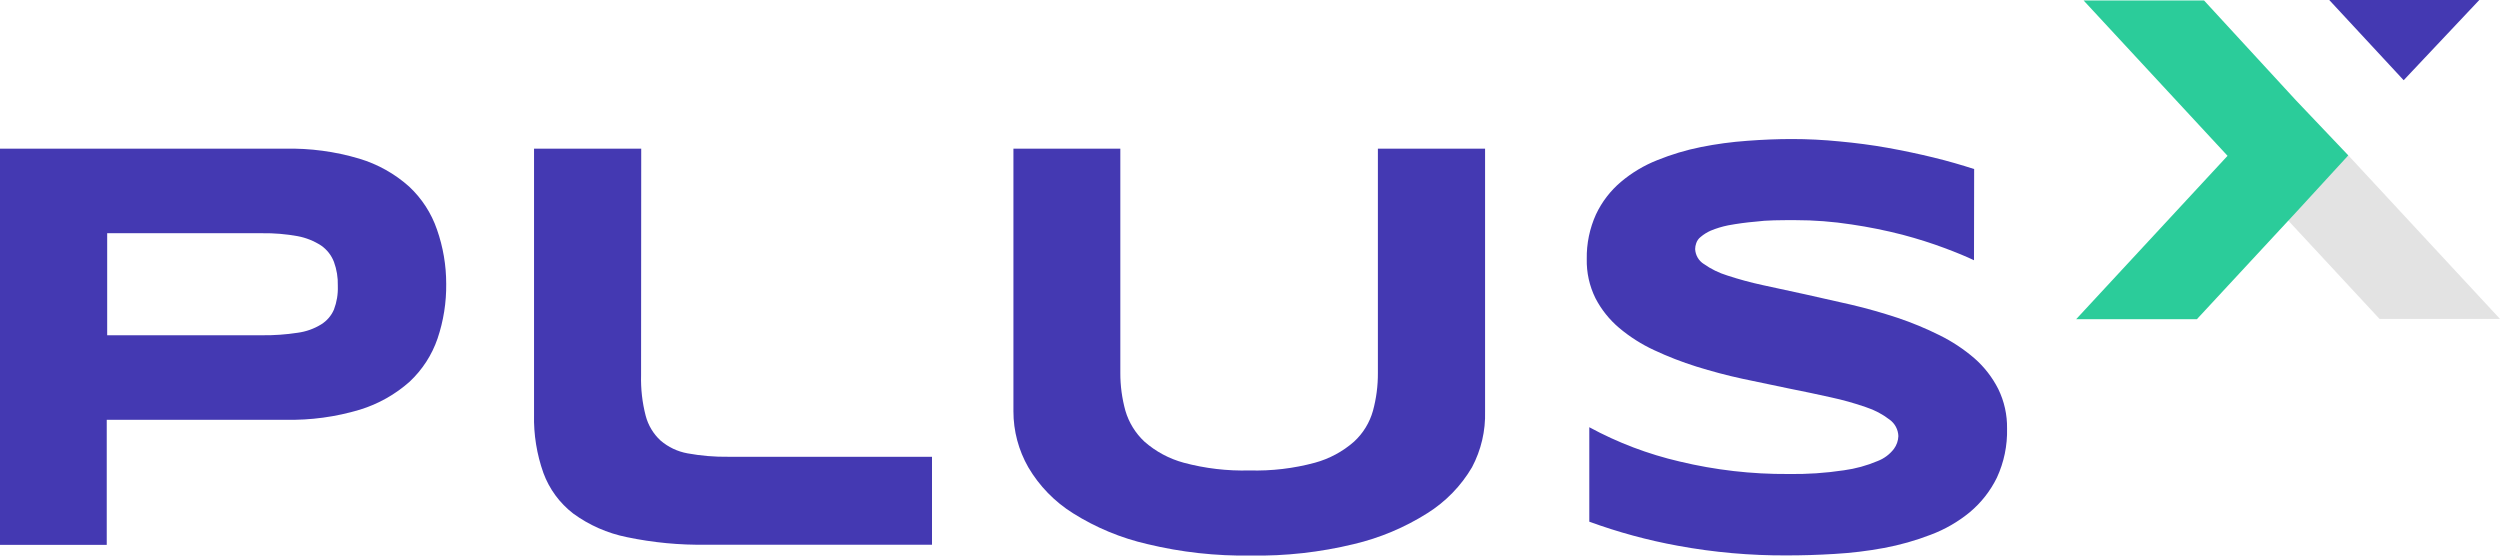 <svg width="135" height="30" viewBox="0 0 135 30" fill="none" xmlns="http://www.w3.org/2000/svg">
<g clip-path="url(#clip0_806_369)">
<path d="M24.095 15.329C24.107 16.332 23.949 17.33 23.628 18.281C23.325 19.167 22.808 19.965 22.125 20.607C21.347 21.3 20.428 21.817 19.432 22.123C18.128 22.514 16.772 22.698 15.412 22.668H5.764V29.422H-0.024V8.029H15.38C16.739 7.998 18.096 8.179 19.399 8.567C20.397 8.866 21.317 9.381 22.093 10.075C22.776 10.713 23.293 11.509 23.596 12.393C23.928 13.336 24.096 14.329 24.095 15.329ZM18.242 15.425C18.254 14.988 18.183 14.552 18.033 14.142C17.896 13.785 17.655 13.478 17.341 13.259C16.958 13.011 16.529 12.839 16.079 12.754C15.445 12.639 14.802 12.585 14.158 12.594H5.788V18.104H14.158C14.801 18.111 15.443 18.066 16.079 17.968C16.527 17.908 16.957 17.755 17.341 17.519C17.649 17.329 17.891 17.049 18.033 16.717C18.187 16.312 18.258 15.881 18.242 15.449V15.425Z" fill="#4439B2"/>
<path d="M79.487 25.235C78.894 26.243 78.067 27.093 77.075 27.714C75.853 28.486 74.511 29.05 73.104 29.382C71.283 29.824 69.413 30.032 67.54 30C65.662 30.03 63.787 29.823 61.961 29.382C60.536 29.056 59.177 28.492 57.941 27.714C56.949 27.093 56.122 26.243 55.529 25.235C55.002 24.314 54.724 23.272 54.725 22.211V8.029H60.498V20.142C60.496 20.83 60.588 21.515 60.771 22.179C60.958 22.817 61.313 23.393 61.8 23.848C62.41 24.385 63.137 24.774 63.922 24.987C65.08 25.297 66.277 25.437 67.476 25.404C68.666 25.437 69.856 25.297 71.005 24.987C71.788 24.773 72.511 24.383 73.12 23.848C73.609 23.397 73.963 22.819 74.141 22.179C74.321 21.515 74.41 20.83 74.406 20.142V8.029H80.194V22.211C80.225 23.263 79.981 24.305 79.487 25.235Z" fill="#4439B2"/>
<path d="M106.596 14.053C106.194 13.861 105.656 13.636 104.988 13.388C104.321 13.139 103.573 12.898 102.729 12.674C101.823 12.441 100.905 12.256 99.98 12.12C98.974 11.965 97.958 11.887 96.941 11.888C96.137 11.888 95.397 11.888 94.81 11.968C94.311 12.01 93.815 12.077 93.323 12.168C92.998 12.233 92.68 12.33 92.374 12.457C92.18 12.543 91.998 12.657 91.836 12.794C91.722 12.882 91.638 13.002 91.594 13.139C91.558 13.239 91.539 13.345 91.538 13.452C91.546 13.613 91.592 13.77 91.673 13.91C91.754 14.05 91.868 14.168 92.004 14.254C92.395 14.529 92.826 14.74 93.283 14.88C93.903 15.083 94.534 15.255 95.172 15.393L97.463 15.89L99.956 16.452C100.816 16.652 101.644 16.893 102.456 17.158C103.238 17.42 104.001 17.736 104.739 18.104C105.419 18.44 106.054 18.86 106.628 19.356C107.156 19.82 107.59 20.381 107.907 21.008C108.231 21.672 108.393 22.403 108.381 23.142C108.404 24.054 108.217 24.96 107.834 25.789C107.483 26.507 106.985 27.144 106.371 27.658C105.739 28.178 105.024 28.59 104.257 28.877C103.439 29.192 102.594 29.431 101.732 29.591C100.853 29.754 99.964 29.861 99.071 29.912C98.171 29.968 97.311 29.992 96.499 29.992C94.522 30.004 92.549 29.829 90.606 29.471C88.977 29.174 87.377 28.739 85.822 28.171V23.07C87.358 23.904 88.999 24.527 90.702 24.922C92.621 25.383 94.589 25.609 96.563 25.596C97.569 25.613 98.575 25.546 99.57 25.396C100.195 25.311 100.806 25.144 101.387 24.898C101.737 24.765 102.043 24.537 102.271 24.241C102.419 24.04 102.503 23.8 102.512 23.551C102.507 23.376 102.461 23.205 102.379 23.05C102.297 22.896 102.18 22.762 102.038 22.66C101.654 22.364 101.222 22.136 100.76 21.987C100.141 21.771 99.51 21.595 98.87 21.457C98.155 21.297 97.391 21.136 96.587 20.976L94.095 20.454C93.243 20.27 92.415 20.046 91.611 19.797C90.828 19.552 90.062 19.254 89.319 18.906C88.639 18.591 88.003 18.186 87.43 17.703C86.903 17.257 86.469 16.712 86.152 16.099C85.828 15.441 85.668 14.714 85.685 13.981C85.671 13.152 85.842 12.331 86.184 11.575C86.502 10.899 86.963 10.3 87.534 9.818C88.12 9.324 88.783 8.928 89.496 8.647C90.257 8.339 91.046 8.102 91.852 7.941C92.674 7.776 93.507 7.664 94.344 7.604C95.188 7.54 95.992 7.508 96.756 7.508C97.615 7.508 98.474 7.551 99.329 7.636C100.205 7.717 101.073 7.829 101.925 7.981C102.777 8.134 103.606 8.31 104.401 8.503C105.197 8.695 105.929 8.912 106.604 9.128L106.596 14.053Z" fill="#4439B2"/>
<path d="M34.618 20.262C34.599 21 34.682 21.737 34.867 22.452C35.002 22.966 35.281 23.431 35.672 23.791C36.087 24.146 36.589 24.384 37.127 24.481C37.856 24.614 38.596 24.676 39.337 24.666H50.328V29.414H38.148C36.703 29.439 35.26 29.301 33.846 29.005C32.801 28.794 31.813 28.359 30.952 27.73C30.22 27.166 29.663 26.407 29.344 25.54C28.986 24.531 28.814 23.466 28.838 22.396V8.029H34.626L34.618 20.262Z" fill="#4439B2"/>
<path opacity="0.6" d="M126.816 8.398L135 17.222H128.496L122.732 11.013L126.816 8.398Z" fill="#D1D1D1"/>
<path d="M129.798 4.332L125.779 3.8147e-06H133.882L129.798 4.332Z" fill="#4439B2"/>
<path d="M126.808 8.39L124.01 11.438L118.631 17.238H112.111L120.288 8.414L112.513 0.024H119.017L123.978 5.414L126.808 8.39Z" fill="#2BCC9A"/>
</g>
<defs>
<clipPath id="clip0_806_369">
<rect width="135" height="30" fill="white"/>
</clipPath>
</defs>
</svg>
